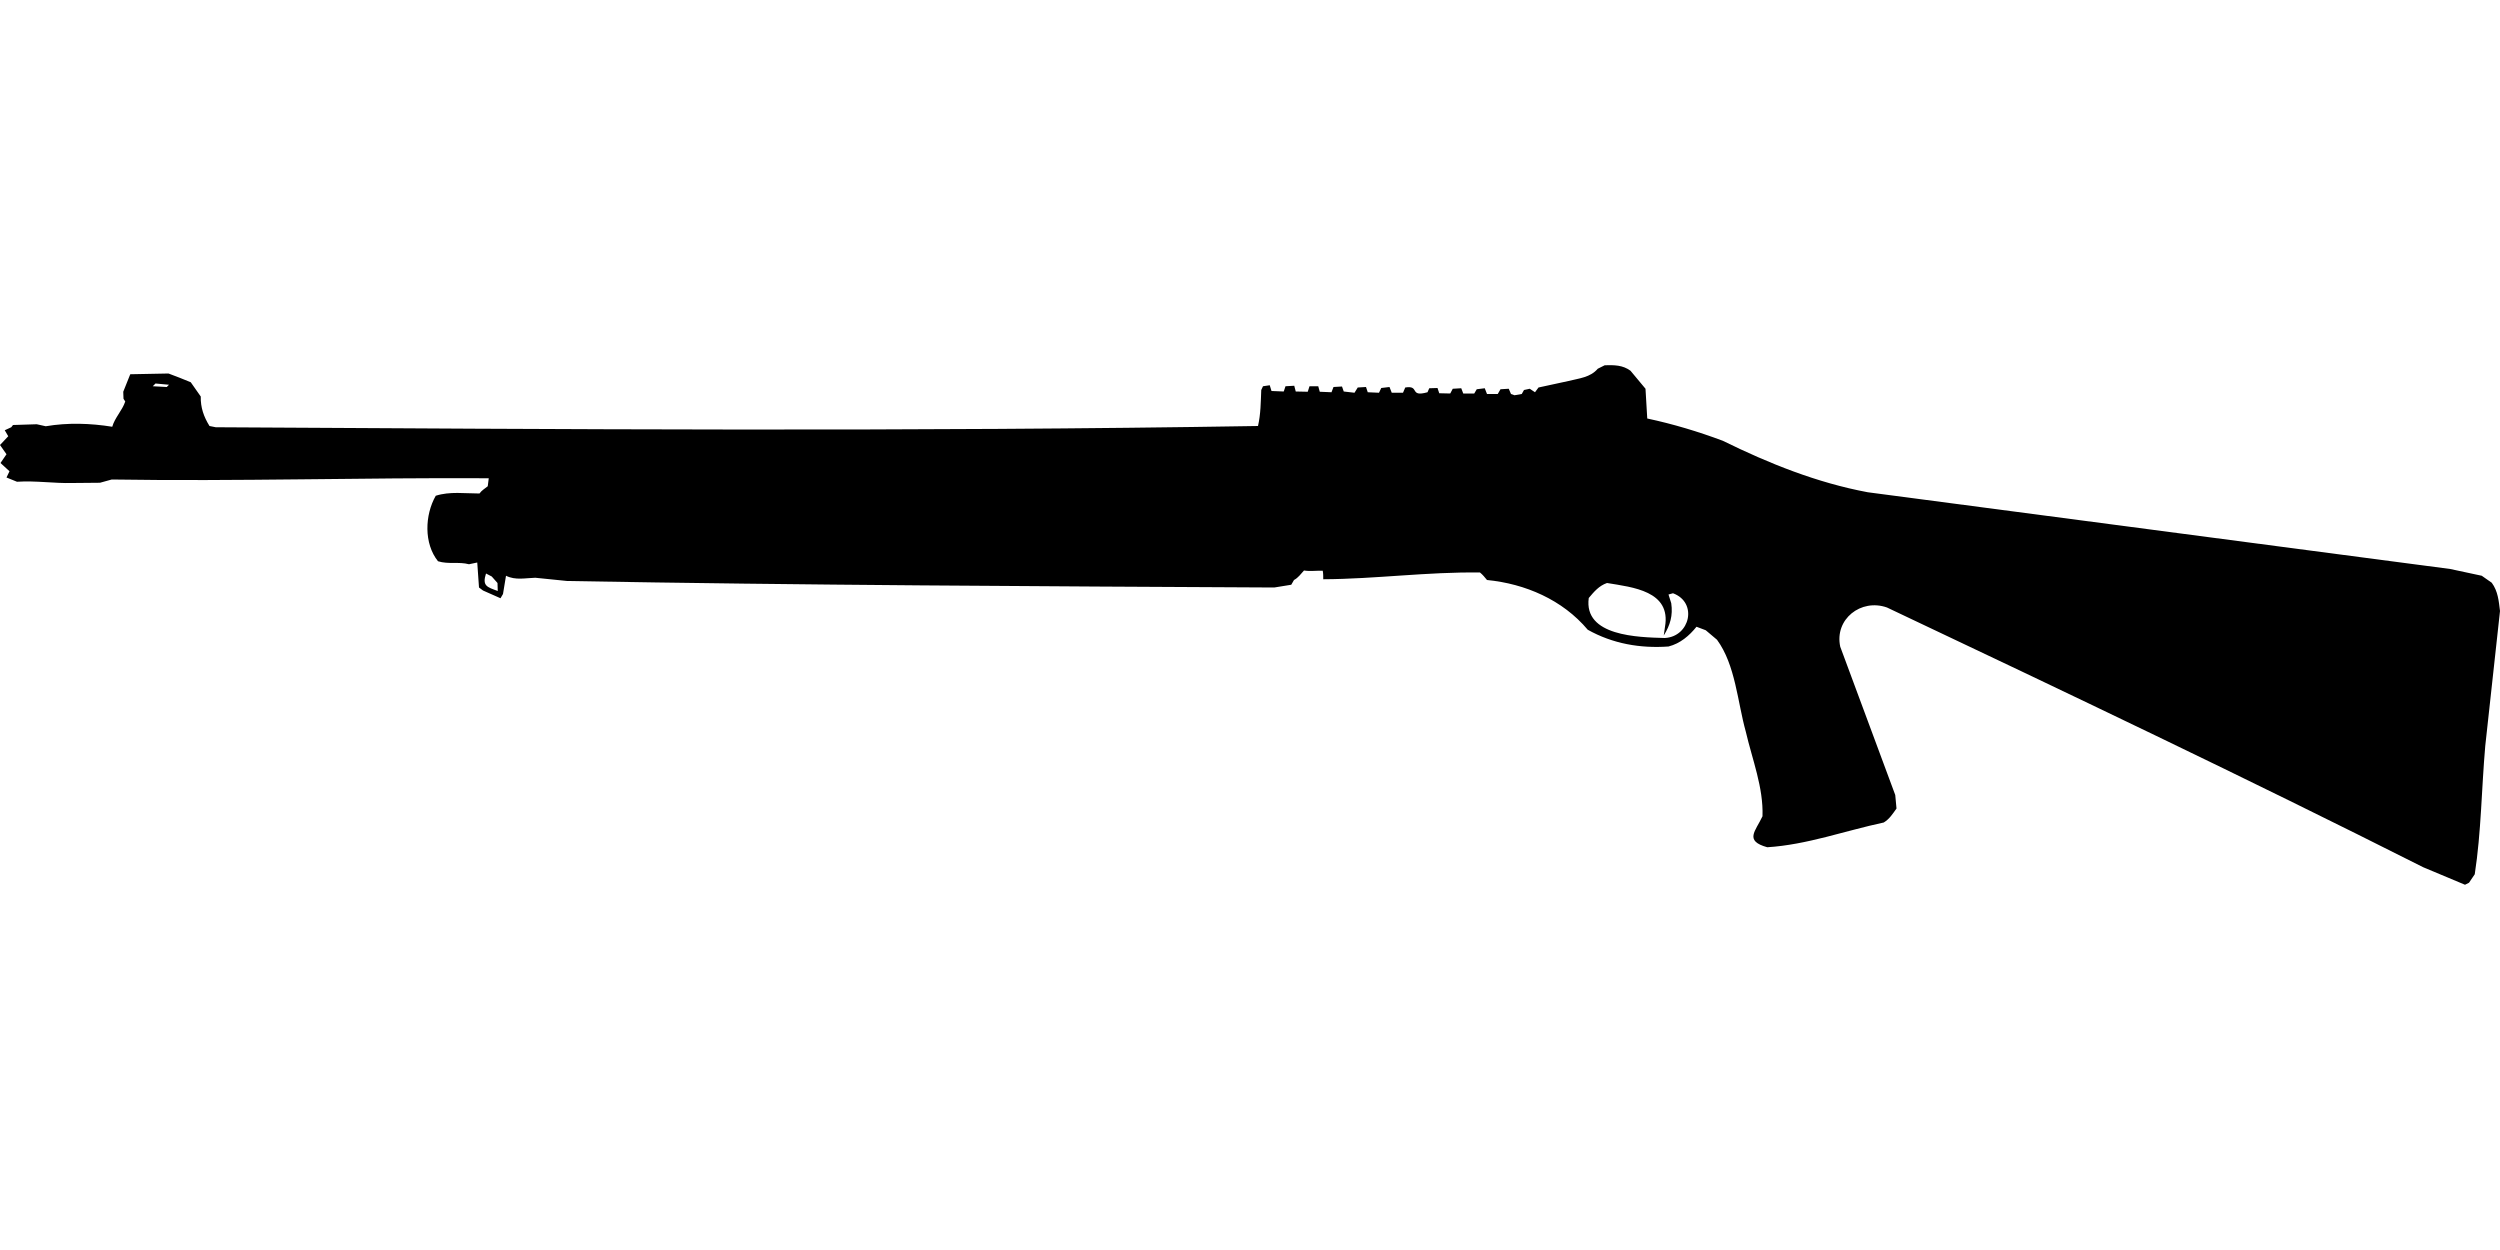 <?xml version="1.0" encoding="UTF-8"?>
<!DOCTYPE svg PUBLIC "-//W3C//DTD SVG 1.1//EN" "http://www.w3.org/Graphics/SVG/1.1/DTD/svg11.dtd">
<svg xmlns="http://www.w3.org/2000/svg" width="1000" height="500" version="1.1" viewBox="0 0 1000 500">
<path d="M641.9,146.1L639.1,147.5C636.1,151 631.7,151.3 627.4,152.4L615.4,155L614,156.9L611.9,155.5L609.6,156L608.7,157.6L605.8,158.1L604.4,157.6L603.5,155.5L600.2,155.7L599.1,157.6L594.8,157.6L593.9,155.3L590.7,155.7L589.7,157.4L585.3,157.4L584.5,155.3L581.1,155.5L580.1,157.4L575.7,157.3L575,155.2L571.7,155.3L571,156.9C563.5,159 568.1,154 562.1,155L561.2,157.1L556.7,157.1L555.8,154.8L552.5,155.2L551.6,157.1L547.1,156.9L546.4,154.8L543.1,155L541.8,157.1L537.5,156.6L536.8,154.6L533.4,154.8L532.6,156.9L527.9,156.7L527.3,154.5L523.8,154.5L523.1,156.7L518.3,156.6L517.7,154.3L514.2,154.5L513.5,156.6L508.6,156.4L507.9,154.1L505.2,154.5L504.5,156C504.3,160.8 504.3,165.6 503.2,170.4C364.3,172.7 225.3,171.7 86.3,170.9L83.8,170.4C81.5,166.7 80.2,163 80.3,158.6L76.3,152.9C73.4,151.7 70.4,150.5 67.4,149.4L52.1,149.7L49.3,156.7L49.4,159.5L50.1,160.6C48.9,164.2 45.9,167.1 44.9,170.7C36.2,169.3 27.1,169 18.3,170.5L14.7,169.7L5.2,170L4.5,170.9L1.9,172.1L3.3,174.5L0,178L2.6,181.7L0.2,185.2L3.8,188.5L2.6,191L6.8,192.7C14.3,192.2 21.7,193.4 29,193.2L40,193.1L44.7,191.8C95,192.6 145.2,191 195.5,191.3L195.1,194.5C194,195.4 192.6,196.2 191.8,197.4C186,197.4 179.9,196.5 174.3,198.3C169.9,206 169.5,217.4 175.2,224.5C179.4,225.8 183.5,224.6 187.6,225.7L190.9,225L191.6,235L193.2,236.2L200.2,239.3L201.2,237.6L202.4,230.3C206.2,232.2 210.2,231.2 214.1,231.1L226.9,232.4C321.1,234.1 415.4,234.5 509.7,235L516.5,233.9L517.6,232C519.3,231.1 520.3,229.6 521.6,228.2C524,228.6 526.6,228.2 529.1,228.3C529.3,229.4 529.3,230.5 529.3,231.7C550.2,231.6 571,228.7 592,229C593.1,229.9 593.9,230.9 594.8,232C610.1,233.5 625,239.9 635.1,251.9C645.1,257.5 656.1,259.4 667.4,258.6C672.1,257.4 675.7,254.3 678.6,250.7L682.3,252.1L686.8,255.9C694.2,266 695,280.8 698.3,292.6C700.9,303.8 705.4,315 705,326.5C702.2,332.5 697.6,336.3 706.9,338.9C722.8,337.9 738,332.3 753.5,329C755.8,327.6 757.1,325.5 758.6,323.4L758.1,318L736.1,258.7C733.7,247.7 744.4,239.3 754.8,243C826.6,277 898.3,311.1 969.3,346.9L986,353.9L987.6,353.1L989.9,349.7C992.5,332.8 992.6,315.5 994.1,298.4L1000,244.4C999.5,240.4 999.2,236.5 996.7,233.1L992.7,230.3L980.1,227.6L747.1,196.9C726.8,193.1 707.6,185.4 689.1,176.3C679.2,172.6 669.2,169.6 658.9,167.4L658.2,155.5L652.2,148.3C649.1,146 645.7,146 641.9,146.1ZM62.2,153.4L67.6,153.9L66.7,154.8L61.1,154.5L61.1,154.5ZM194.4,229.4L196.7,230.6L199,233.2L199.1,236.4C194.8,234.8 192.8,234.4 194.4,229.4ZM642.8,233.2C653.1,234.9 668.5,236.4 666,250.7L665.5,254.2C668.1,250 669.2,246.2 668.5,241.3L667.4,237.8L669.2,237.3C679.2,241 676,254.7 665.9,255.2C655.3,254.9 633.4,254.5 635.5,239.2C637.6,236.7 639.6,234.3 642.8,233.2Z"/>
</svg>
